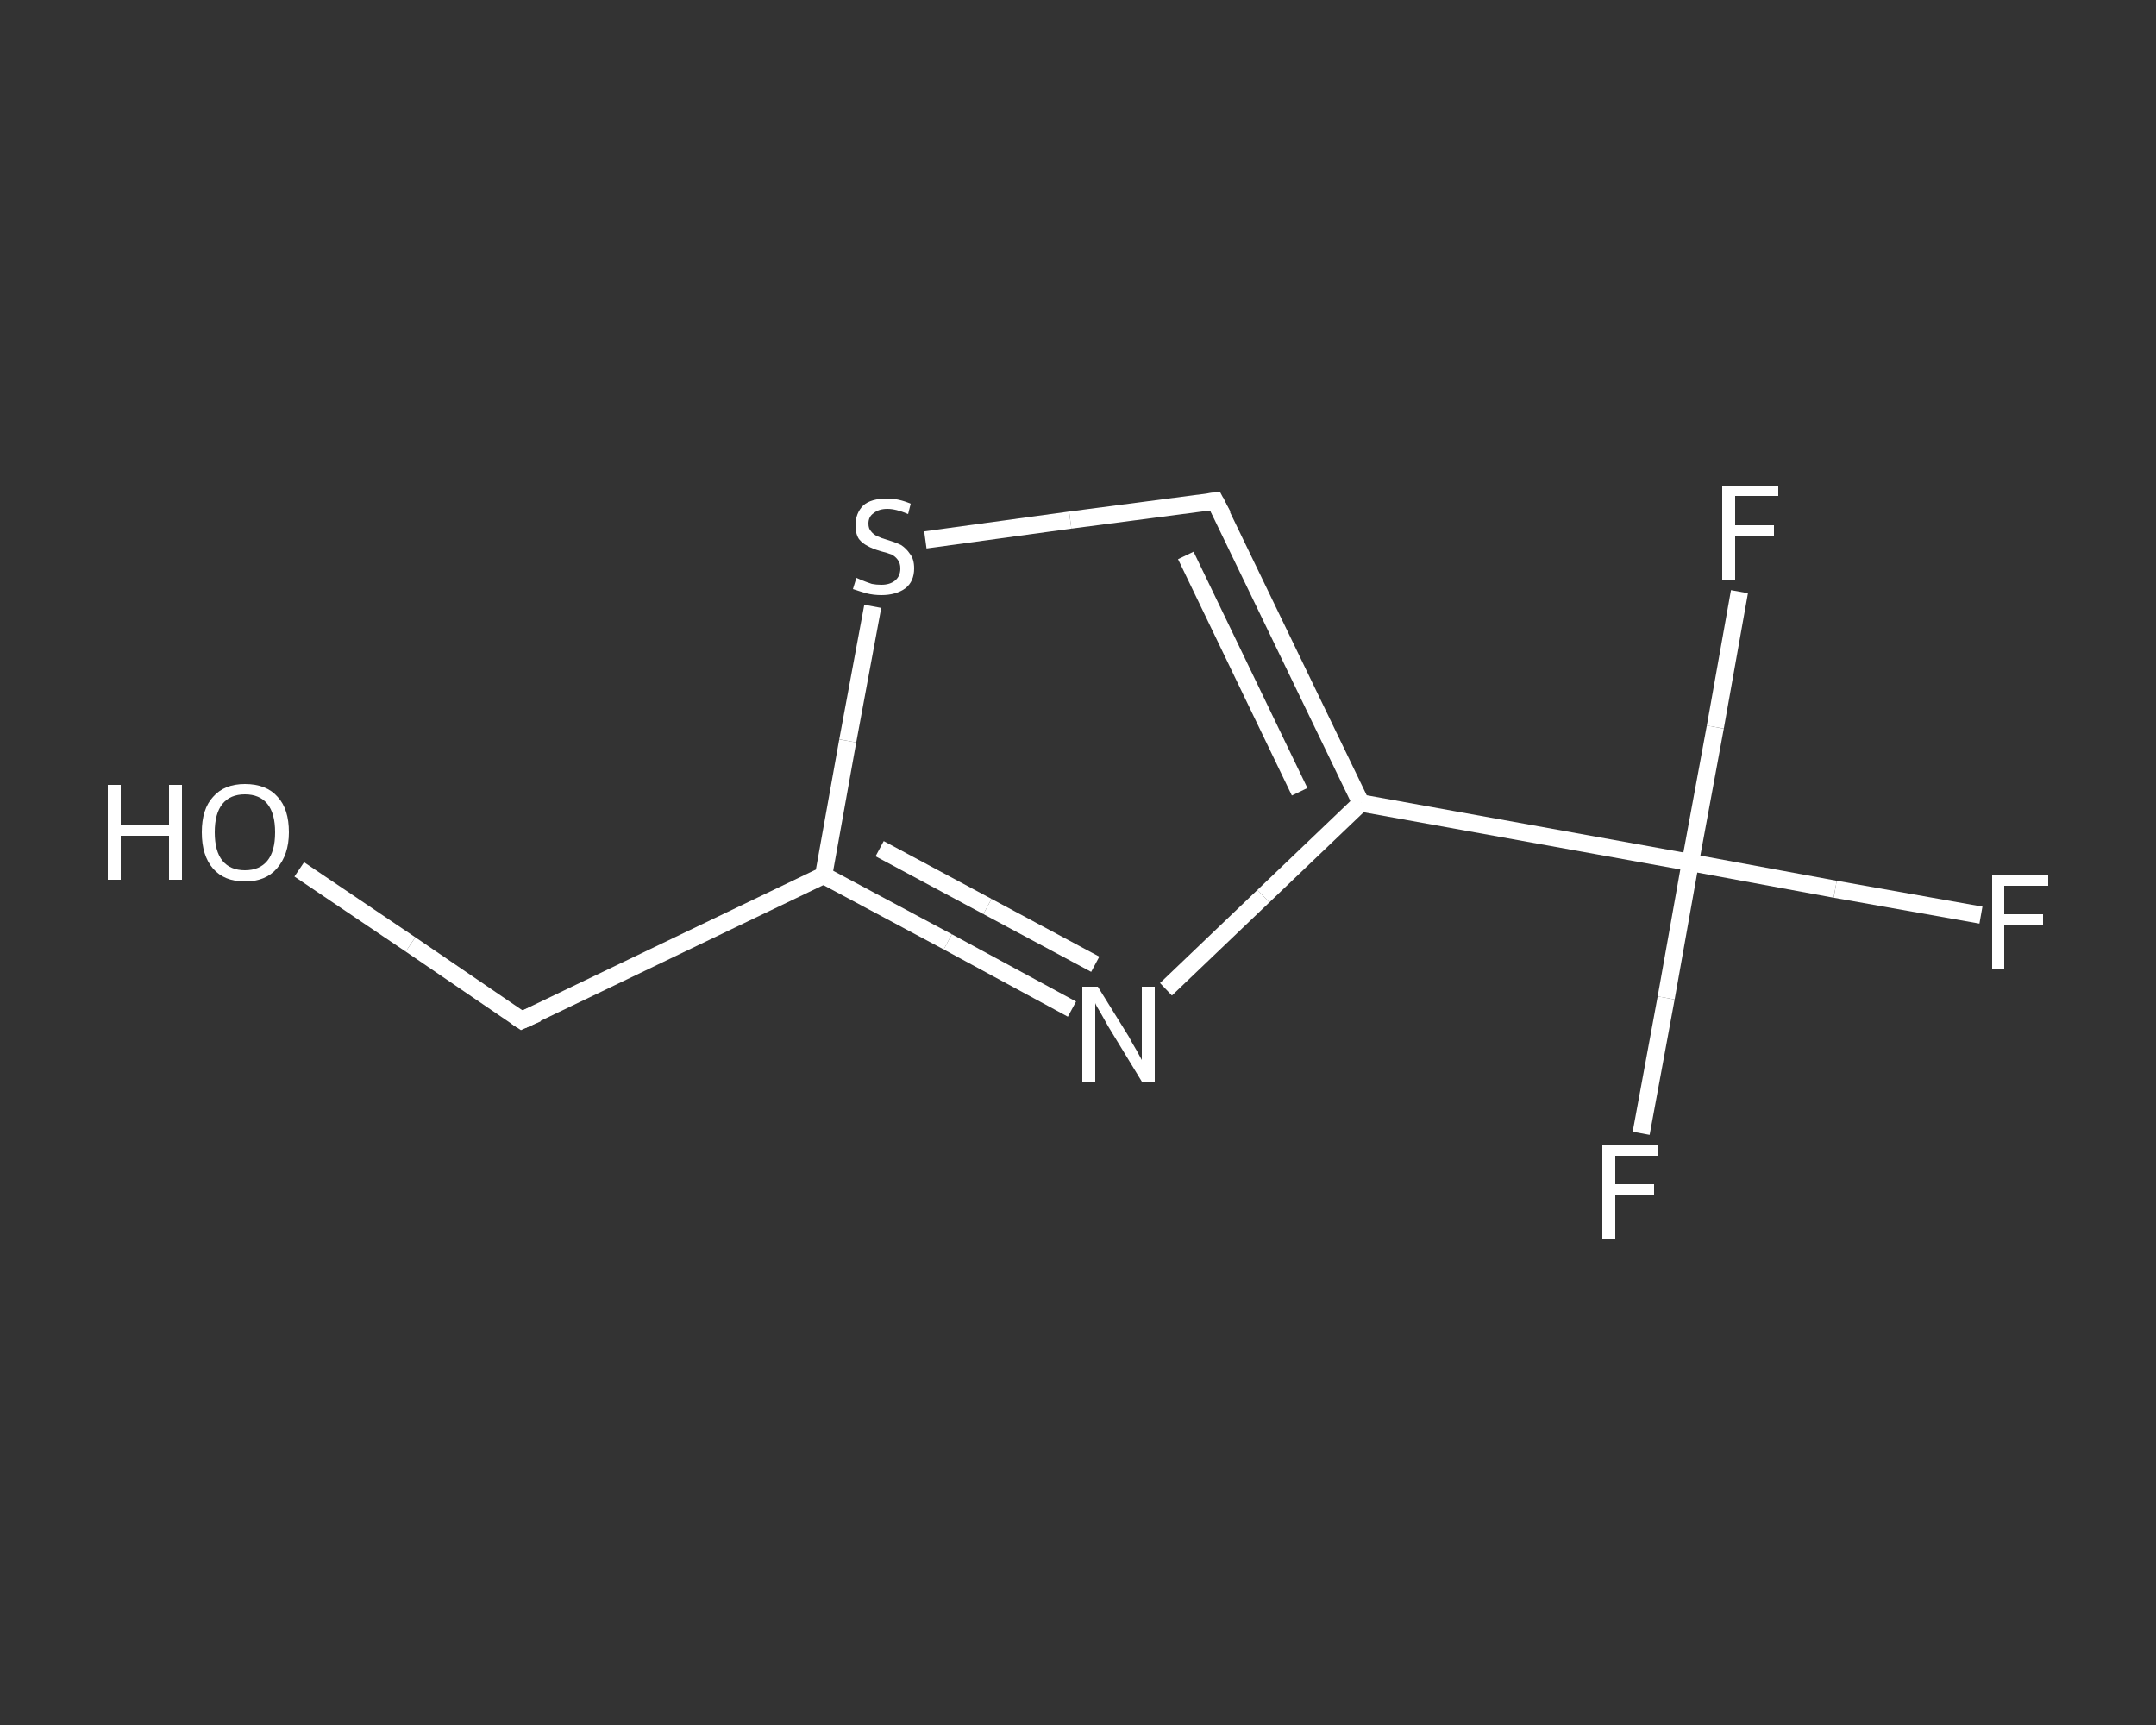<?xml version='1.0' encoding='iso-8859-1'?>
<svg version='1.1' baseProfile='full'
              xmlns='http://www.w3.org/2000/svg'
                      xmlns:rdkit='http://www.rdkit.org/xml'
                      xmlns:xlink='http://www.w3.org/1999/xlink'
                  xml:space='preserve'
width='250px' height='200px' viewBox='0 0 250 200'>
<rect x="0" y="0" width="250" height="200" fill="#333333" stroke="none"/>
<!-- END OF HEADER -->
<rect style='opacity:1.0;fill:transparent;stroke:none' width='250.0' height='200.0' x='0.0' y='0.0'> </rect>
<path class='bond-0 atom-0 atom-1' d='M 34.7,100.8 L 47.6,109.5' style='fill:none;fill-rule:evenodd;stroke:#FFFFFF;stroke-width:2.0px;stroke-linecap:butt;stroke-linejoin:miter;stroke-opacity:1' />
<path class='bond-0 atom-0 atom-1' d='M 47.6,109.5 L 60.5,118.3' style='fill:none;fill-rule:evenodd;stroke:#FFFFFF;stroke-width:2.0px;stroke-linecap:butt;stroke-linejoin:miter;stroke-opacity:1' />
<path class='bond-1 atom-1 atom-2' d='M 60.5,118.3 L 95.5,101.5' style='fill:none;fill-rule:evenodd;stroke:#FFFFFF;stroke-width:2.0px;stroke-linecap:butt;stroke-linejoin:miter;stroke-opacity:1' />
<path class='bond-2 atom-2 atom-3' d='M 95.5,101.5 L 109.9,109.2' style='fill:none;fill-rule:evenodd;stroke:#FFFFFF;stroke-width:2.0px;stroke-linecap:butt;stroke-linejoin:miter;stroke-opacity:1' />
<path class='bond-2 atom-2 atom-3' d='M 109.9,109.2 L 124.3,117.0' style='fill:none;fill-rule:evenodd;stroke:#FFFFFF;stroke-width:2.0px;stroke-linecap:butt;stroke-linejoin:miter;stroke-opacity:1' />
<path class='bond-2 atom-2 atom-3' d='M 102.0,98.4 L 114.5,105.1' style='fill:none;fill-rule:evenodd;stroke:#FFFFFF;stroke-width:2.0px;stroke-linecap:butt;stroke-linejoin:miter;stroke-opacity:1' />
<path class='bond-2 atom-2 atom-3' d='M 114.5,105.1 L 127.0,111.8' style='fill:none;fill-rule:evenodd;stroke:#FFFFFF;stroke-width:2.0px;stroke-linecap:butt;stroke-linejoin:miter;stroke-opacity:1' />
<path class='bond-3 atom-3 atom-4' d='M 135.2,114.7 L 146.5,103.9' style='fill:none;fill-rule:evenodd;stroke:#FFFFFF;stroke-width:2.0px;stroke-linecap:butt;stroke-linejoin:miter;stroke-opacity:1' />
<path class='bond-3 atom-3 atom-4' d='M 146.5,103.9 L 157.8,93.1' style='fill:none;fill-rule:evenodd;stroke:#FFFFFF;stroke-width:2.0px;stroke-linecap:butt;stroke-linejoin:miter;stroke-opacity:1' />
<path class='bond-4 atom-4 atom-5' d='M 157.8,93.1 L 196.0,100.0' style='fill:none;fill-rule:evenodd;stroke:#FFFFFF;stroke-width:2.0px;stroke-linecap:butt;stroke-linejoin:miter;stroke-opacity:1' />
<path class='bond-5 atom-5 atom-6' d='M 196.0,100.0 L 212.8,103.1' style='fill:none;fill-rule:evenodd;stroke:#FFFFFF;stroke-width:2.0px;stroke-linecap:butt;stroke-linejoin:miter;stroke-opacity:1' />
<path class='bond-5 atom-5 atom-6' d='M 212.8,103.1 L 229.7,106.1' style='fill:none;fill-rule:evenodd;stroke:#FFFFFF;stroke-width:2.0px;stroke-linecap:butt;stroke-linejoin:miter;stroke-opacity:1' />
<path class='bond-6 atom-5 atom-7' d='M 196.0,100.0 L 193.2,115.7' style='fill:none;fill-rule:evenodd;stroke:#FFFFFF;stroke-width:2.0px;stroke-linecap:butt;stroke-linejoin:miter;stroke-opacity:1' />
<path class='bond-6 atom-5 atom-7' d='M 193.2,115.7 L 190.3,131.4' style='fill:none;fill-rule:evenodd;stroke:#FFFFFF;stroke-width:2.0px;stroke-linecap:butt;stroke-linejoin:miter;stroke-opacity:1' />
<path class='bond-7 atom-5 atom-8' d='M 196.0,100.0 L 198.9,84.3' style='fill:none;fill-rule:evenodd;stroke:#FFFFFF;stroke-width:2.0px;stroke-linecap:butt;stroke-linejoin:miter;stroke-opacity:1' />
<path class='bond-7 atom-5 atom-8' d='M 198.9,84.3 L 201.7,68.6' style='fill:none;fill-rule:evenodd;stroke:#FFFFFF;stroke-width:2.0px;stroke-linecap:butt;stroke-linejoin:miter;stroke-opacity:1' />
<path class='bond-8 atom-4 atom-9' d='M 157.8,93.1 L 140.9,58.1' style='fill:none;fill-rule:evenodd;stroke:#FFFFFF;stroke-width:2.0px;stroke-linecap:butt;stroke-linejoin:miter;stroke-opacity:1' />
<path class='bond-8 atom-4 atom-9' d='M 150.7,91.8 L 137.5,64.4' style='fill:none;fill-rule:evenodd;stroke:#FFFFFF;stroke-width:2.0px;stroke-linecap:butt;stroke-linejoin:miter;stroke-opacity:1' />
<path class='bond-9 atom-9 atom-10' d='M 140.9,58.1 L 124.1,60.3' style='fill:none;fill-rule:evenodd;stroke:#FFFFFF;stroke-width:2.0px;stroke-linecap:butt;stroke-linejoin:miter;stroke-opacity:1' />
<path class='bond-9 atom-9 atom-10' d='M 124.1,60.3 L 107.3,62.6' style='fill:none;fill-rule:evenodd;stroke:#FFFFFF;stroke-width:2.0px;stroke-linecap:butt;stroke-linejoin:miter;stroke-opacity:1' />
<path class='bond-10 atom-10 atom-2' d='M 101.2,70.3 L 98.3,85.9' style='fill:none;fill-rule:evenodd;stroke:#FFFFFF;stroke-width:2.0px;stroke-linecap:butt;stroke-linejoin:miter;stroke-opacity:1' />
<path class='bond-10 atom-10 atom-2' d='M 98.3,85.9 L 95.5,101.5' style='fill:none;fill-rule:evenodd;stroke:#FFFFFF;stroke-width:2.0px;stroke-linecap:butt;stroke-linejoin:miter;stroke-opacity:1' />
<path d='M 59.9,117.9 L 60.5,118.3 L 62.3,117.5' style='fill:none;stroke:#FFFFFF;stroke-width:2.0px;stroke-linecap:butt;stroke-linejoin:miter;stroke-opacity:1;' />
<path d='M 141.8,59.8 L 140.9,58.1 L 140.1,58.2' style='fill:none;stroke:#FFFFFF;stroke-width:2.0px;stroke-linecap:butt;stroke-linejoin:miter;stroke-opacity:1;' />
<path class='atom-0' d='M 12.5 91.0
L 14.0 91.0
L 14.0 95.7
L 19.6 95.7
L 19.6 91.0
L 21.1 91.0
L 21.1 102.0
L 19.6 102.0
L 19.6 96.9
L 14.0 96.9
L 14.0 102.0
L 12.5 102.0
L 12.5 91.0
' fill='#FFFFFF'/>
<path class='atom-0' d='M 23.4 96.5
Q 23.4 93.8, 24.7 92.4
Q 26.0 90.9, 28.4 90.9
Q 30.9 90.9, 32.2 92.4
Q 33.5 93.8, 33.5 96.5
Q 33.5 99.1, 32.1 100.7
Q 30.8 102.2, 28.4 102.2
Q 26.0 102.2, 24.7 100.7
Q 23.4 99.2, 23.4 96.5
M 28.4 100.9
Q 30.1 100.9, 31.0 99.8
Q 31.9 98.7, 31.9 96.5
Q 31.9 94.3, 31.0 93.2
Q 30.1 92.1, 28.4 92.1
Q 26.7 92.1, 25.8 93.2
Q 24.9 94.3, 24.9 96.5
Q 24.9 98.7, 25.8 99.8
Q 26.7 100.9, 28.4 100.9
' fill='#FFFFFF'/>
<path class='atom-3' d='M 127.3 114.4
L 130.9 120.2
Q 131.2 120.8, 131.8 121.8
Q 132.4 122.9, 132.4 122.9
L 132.4 114.4
L 133.9 114.4
L 133.9 125.4
L 132.4 125.4
L 128.5 119.0
Q 128.1 118.3, 127.6 117.4
Q 127.1 116.6, 127.0 116.3
L 127.0 125.4
L 125.5 125.4
L 125.5 114.4
L 127.3 114.4
' fill='#FFFFFF'/>
<path class='atom-6' d='M 231.0 101.4
L 237.5 101.4
L 237.5 102.7
L 232.4 102.7
L 232.4 106.0
L 236.9 106.0
L 236.9 107.3
L 232.4 107.3
L 232.4 112.4
L 231.0 112.4
L 231.0 101.4
' fill='#FFFFFF'/>
<path class='atom-7' d='M 185.8 132.7
L 192.3 132.7
L 192.3 134.0
L 187.3 134.0
L 187.3 137.3
L 191.8 137.3
L 191.8 138.6
L 187.3 138.6
L 187.3 143.7
L 185.8 143.7
L 185.8 132.7
' fill='#FFFFFF'/>
<path class='atom-8' d='M 199.7 56.3
L 206.2 56.3
L 206.2 57.5
L 201.2 57.5
L 201.2 60.9
L 205.7 60.9
L 205.7 62.2
L 201.2 62.2
L 201.2 67.3
L 199.7 67.3
L 199.7 56.3
' fill='#FFFFFF'/>
<path class='atom-10' d='M 99.3 67.0
Q 99.5 67.1, 100.0 67.3
Q 100.5 67.5, 101.1 67.7
Q 101.6 67.8, 102.2 67.8
Q 103.2 67.8, 103.8 67.3
Q 104.4 66.8, 104.4 65.9
Q 104.4 65.3, 104.1 64.9
Q 103.8 64.5, 103.4 64.3
Q 102.9 64.1, 102.1 63.9
Q 101.1 63.6, 100.6 63.3
Q 100.0 63.0, 99.6 62.5
Q 99.2 61.9, 99.2 60.9
Q 99.2 59.5, 100.1 58.6
Q 101.0 57.8, 102.9 57.8
Q 104.2 57.8, 105.6 58.4
L 105.3 59.6
Q 103.9 59.0, 102.9 59.0
Q 101.9 59.0, 101.3 59.5
Q 100.7 59.9, 100.7 60.7
Q 100.7 61.3, 101.0 61.6
Q 101.3 62.0, 101.8 62.2
Q 102.2 62.4, 102.9 62.6
Q 103.9 62.9, 104.5 63.2
Q 105.1 63.6, 105.5 64.2
Q 106.0 64.8, 106.0 65.9
Q 106.0 67.4, 105.0 68.2
Q 103.9 69.0, 102.2 69.0
Q 101.3 69.0, 100.5 68.8
Q 99.8 68.6, 98.9 68.3
L 99.3 67.0
' fill='#FFFFFF'/>
</svg>
